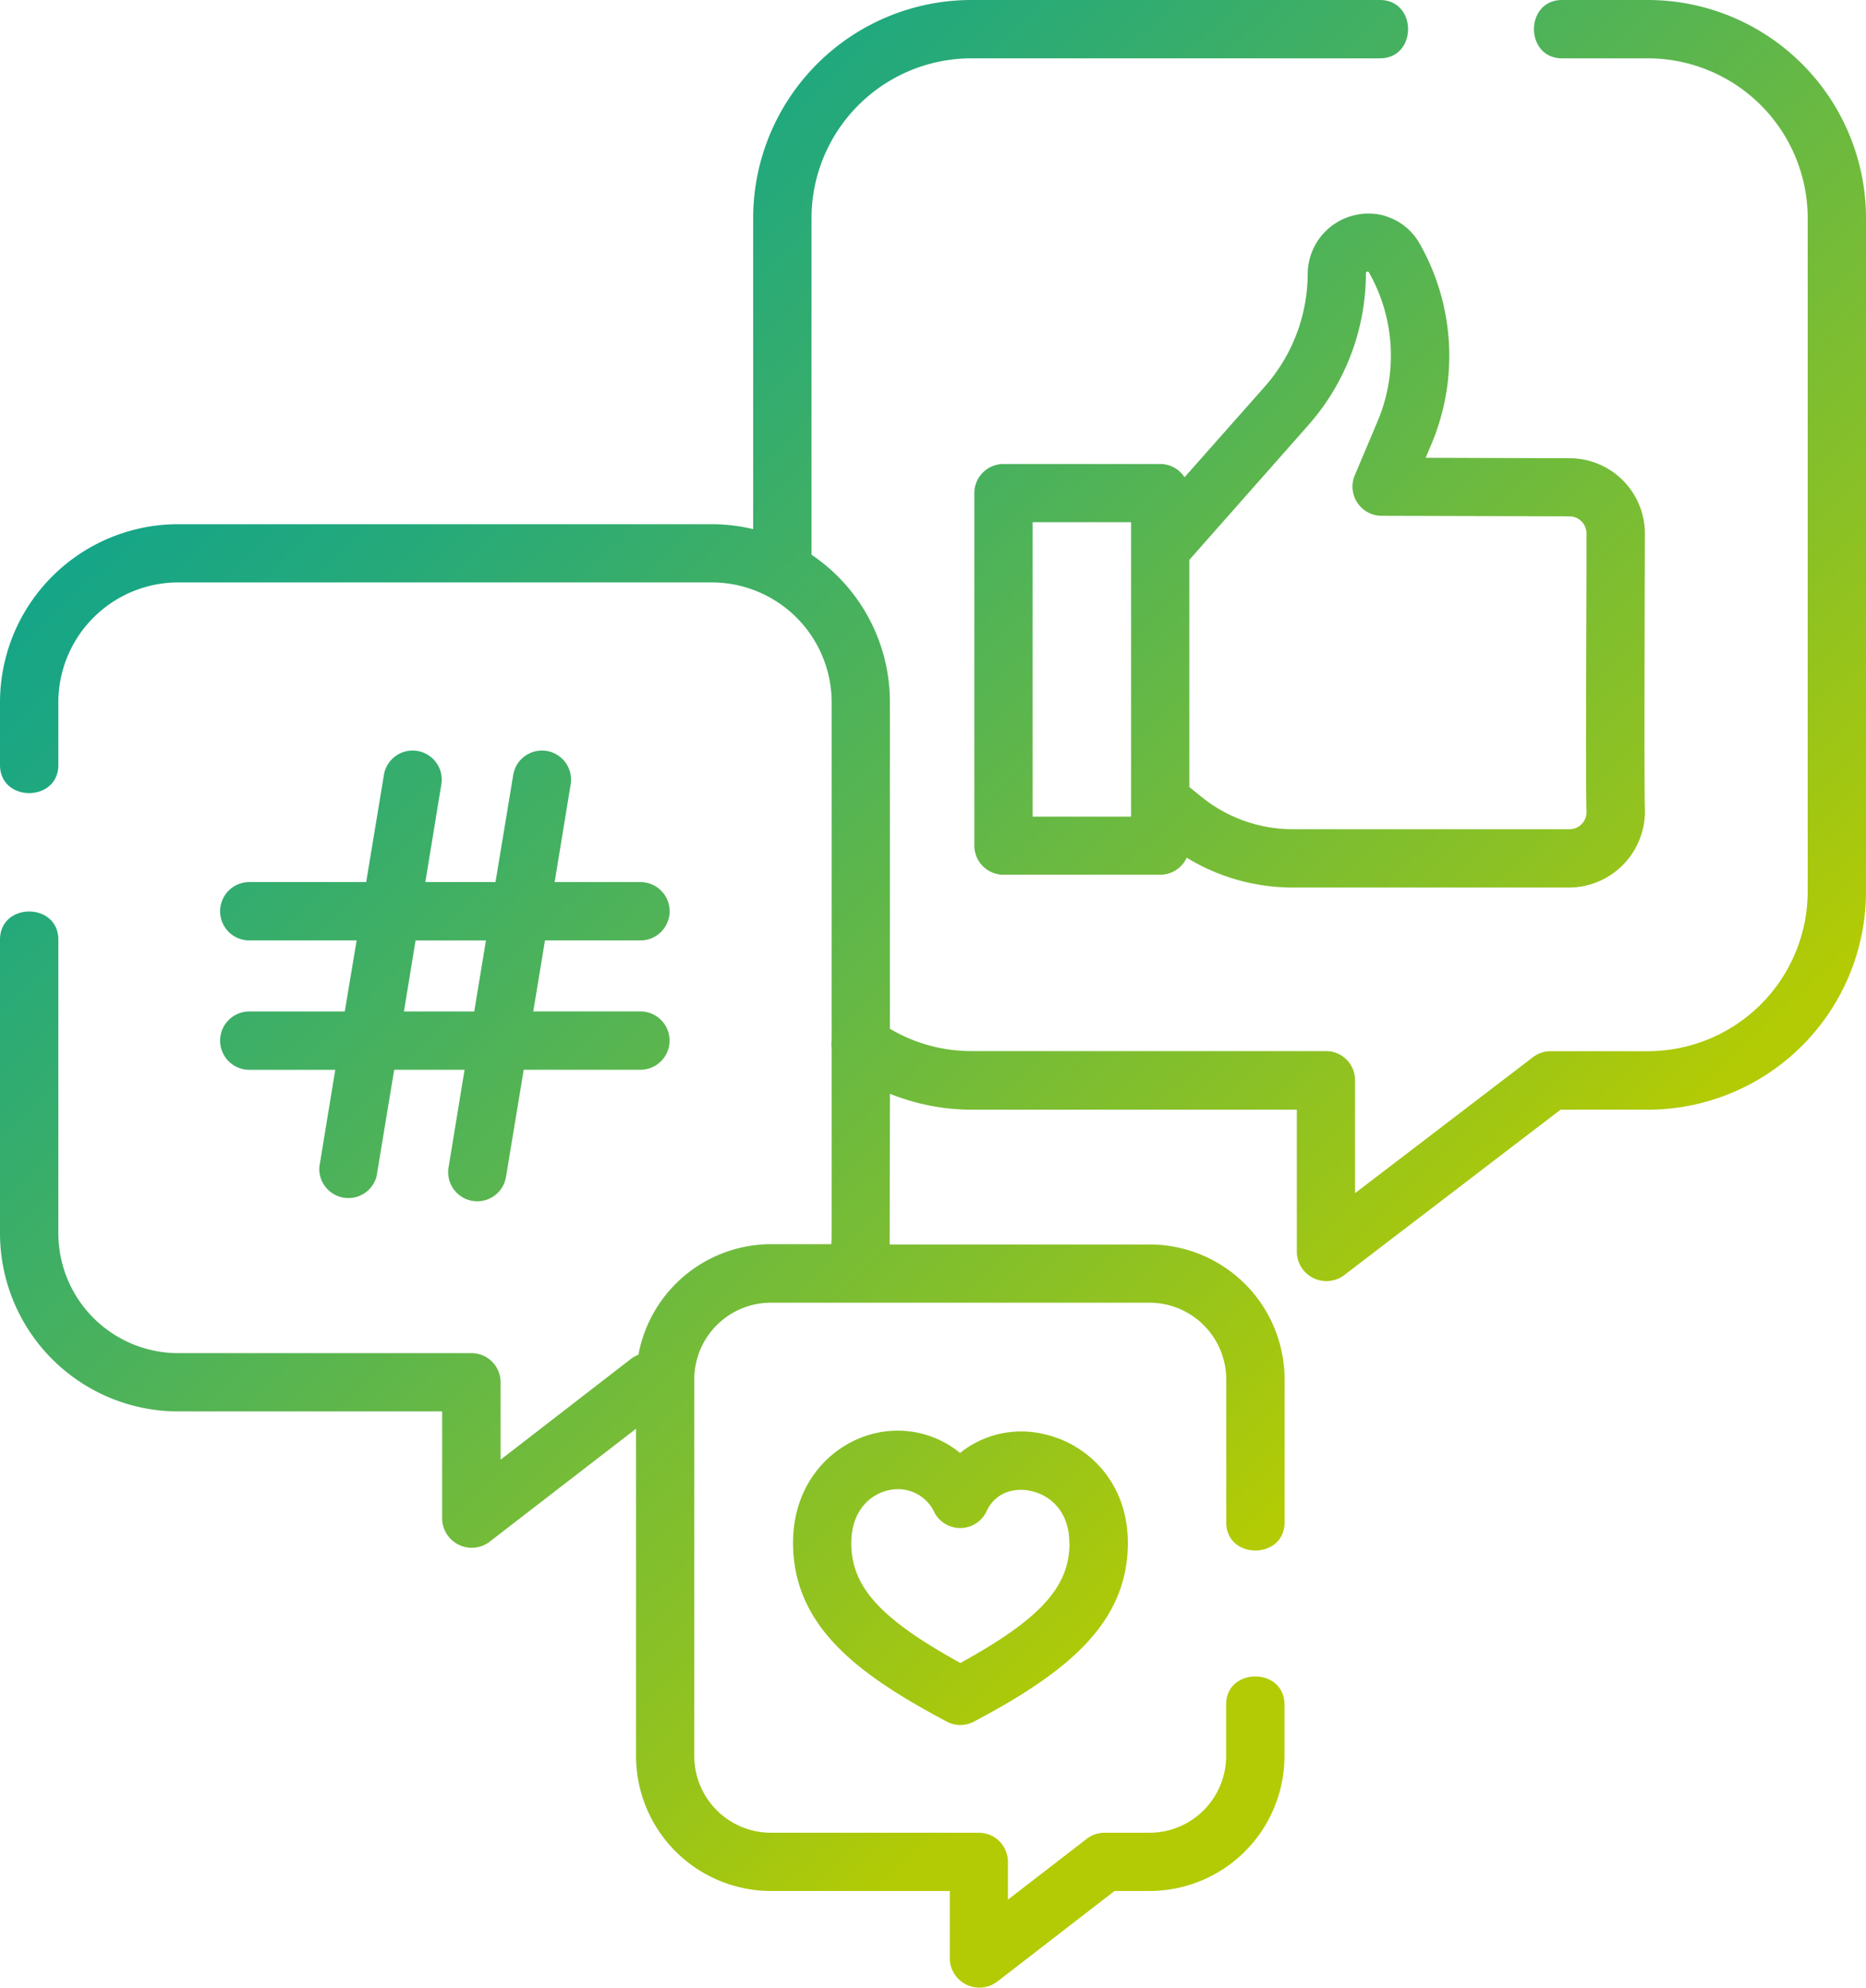 <?xml version="1.0" encoding="UTF-8"?> <svg xmlns="http://www.w3.org/2000/svg" xmlns:xlink="http://www.w3.org/1999/xlink" id="Vrstva_1" data-name="Vrstva 1" viewBox="0 0 351.81 374.85"><defs><style>.cls-1{fill:url(#Nepojmenovaný_přechod_2);}.cls-2{fill:url(#Nepojmenovaný_přechod_2-2);}.cls-3{fill:url(#Nepojmenovaný_přechod_2-3);}.cls-4{fill:url(#Nepojmenovaný_přechod_2-4);}.cls-5{fill:url(#Nepojmenovaný_přechod_2-5);}</style><linearGradient id="Nepojmenovaný_přechod_2" x1="-36.47" y1="59.84" x2="211.24" y2="315.47" gradientUnits="userSpaceOnUse"><stop offset="0" stop-color="#00a099"></stop><stop offset="0.11" stop-color="#0aa291"></stop><stop offset="0.3" stop-color="#24a97b"></stop><stop offset="0.54" stop-color="#50b357"></stop><stop offset="0.83" stop-color="#8bc125"></stop><stop offset="1" stop-color="#b3cb04"></stop></linearGradient><linearGradient id="Nepojmenovaný_přechod_2-2" x1="35.34" y1="-9.74" x2="283.05" y2="245.89" xlink:href="#Nepojmenovaný_přechod_2"></linearGradient><linearGradient id="Nepojmenovaný_přechod_2-3" x1="126" y1="-97.59" x2="373.71" y2="158.04" xlink:href="#Nepojmenovaný_přechod_2"></linearGradient><linearGradient id="Nepojmenovaný_přechod_2-4" x1="76.89" y1="-50" x2="324.6" y2="205.63" xlink:href="#Nepojmenovaný_přechod_2"></linearGradient><linearGradient id="Nepojmenovaný_přechod_2-5" x1="-40.28" y1="63.54" x2="207.42" y2="319.17" xlink:href="#Nepojmenovaný_přechod_2"></linearGradient></defs><path class="cls-1" d="M47,190.74a5.5,5.5,0,0,0,0,11H63.21l-3,18.29A5.49,5.49,0,0,0,71,221.81l3.32-20.08H87.59l-3,18.29a5.49,5.49,0,1,0,10.83,1.79l3.32-20.08h22a5.5,5.5,0,0,0,0-11H100.54l2.21-13.39h18a5.5,5.5,0,0,0,0-11H104.57l3-18.29a5.49,5.49,0,1,0-10.83-1.79l-3.32,20.08H80.19l3-18.29a5.49,5.49,0,1,0-10.83-1.79l-3.32,20.08H47a5.5,5.5,0,0,0,0,11H67.24L65,190.74Zm31.35-13.39H91.62l-2.21,13.39H76.16Z"></path><path class="cls-2" d="M310.64,0H294.52c-7.08,0-7.08,11,0,11h16.12a30.17,30.17,0,0,1,30.18,30.08V168.15a30.16,30.16,0,0,1-30.18,30.08H292.36a5.52,5.52,0,0,0-3.34,1.13L255.48,225v-21.3a5.49,5.49,0,0,0-5.49-5.49H183.16A30.11,30.11,0,0,1,167.78,194V132.39A33.49,33.49,0,0,0,153,104.61V41.06A30.17,30.17,0,0,1,183.16,11h77c7.08,0,7.08-11,0-11h-77A41.16,41.16,0,0,0,142,41.06V99.78a33.76,33.76,0,0,0-7.83-.93H33.62A33.62,33.62,0,0,0,0,132.39v11.86c0,7.08,11,7.08,11,0V132.39a22.63,22.63,0,0,1,22.64-22.56H134.16a22.63,22.63,0,0,1,22.64,22.56v63.83a5.1,5.1,0,0,0,0,1.46v34.94c0,.69,0,1.37-.1,2H145.37a25.48,25.48,0,0,0-25,20.85,5.52,5.52,0,0,0-1.42.79l-24.57,19V260.66a5.49,5.49,0,0,0-5.49-5.49H33.62A22.63,22.63,0,0,1,11,232.62V177.2c0-7.08-11-7.08-11,0v55.42a33.62,33.62,0,0,0,33.62,33.54H83.36v20.3a5.58,5.58,0,0,0,8.85,4.35l27.71-21.39V331.2a25.45,25.45,0,0,0,25.45,25.39h33.7v12.82a5.58,5.58,0,0,0,8.85,4.35l22.22-17.17h6.57a25.45,25.45,0,0,0,25.46-25.39v-9.75c0-7.08-11-7.08-11,0v9.75a14.46,14.46,0,0,1-14.48,14.41h-8.44a5.49,5.49,0,0,0-3.35,1.14l-14.87,11.48V351.1a5.49,5.49,0,0,0-5.49-5.49H145.37A14.46,14.46,0,0,1,130.9,331.2V260.07a14.45,14.45,0,0,1,14.47-14.41h71.34a14.47,14.47,0,0,1,14.48,14.41v27c0,7.09,11,7.09,11,0v-27a25.45,25.45,0,0,0-25.46-25.39h-49c0-.69.06-28.42.06-28.42a41.26,41.26,0,0,0,15.38,3H244.5v26.92a5.58,5.58,0,0,0,8.83,4.36l40.89-31.28h16.42a41.16,41.16,0,0,0,41.17-41.05V41.06A41.16,41.16,0,0,0,310.64,0Z"></path><path class="cls-3" d="M260.62,40.58l.43.1C262.36,41,254.11,38.91,260.62,40.58Z"></path><path class="cls-4" d="M261.05,40.68l-.43-.1c-1.49-.39-.75-.2,0,0a11.45,11.45,0,0,0-14.07,10.94,32.3,32.3,0,0,1-8.07,21.36L223.33,90a5.46,5.46,0,0,0-4.59-2.5H189.2A5.49,5.49,0,0,0,183.7,93v66.46a5.49,5.49,0,0,0,5.5,5.49h29.54a5.5,5.5,0,0,0,5-3.21,38.31,38.31,0,0,0,20,5.63h52.2a14.36,14.36,0,0,0,14.18-14.88c-.16-3.52,0-50.83,0-51.88a14.21,14.21,0,0,0-14.18-14.2l-27.15-.08,1.12-2.66a42.85,42.85,0,0,0-2.26-37.74,11.12,11.12,0,0,0-7-5.33C261.28,40.74,261.93,40.91,261.05,40.68ZM213.25,154H194.69V98.47h18.56ZM255.91,94.8a5.49,5.49,0,0,0,4.56,2.47l35.42.1a3.22,3.22,0,0,1,3.22,3.22c0,1,0,3.88,0,7.72-.08,21.23-.13,41.34,0,44.68a3.21,3.21,0,0,1-3.21,3.38h-52.2a27.34,27.34,0,0,1-17.15-6.08l-2.31-1.87V105.57L246.7,80.14a43.26,43.26,0,0,0,10.82-28.63.31.31,0,0,1,.57-.15,31.81,31.81,0,0,1,1.67,28l-4.33,10.26A5.52,5.52,0,0,0,255.91,94.8Z"></path><path class="cls-5" d="M181,274a18.49,18.49,0,0,0-16.25-3.66c-7.58,1.84-15.23,8.93-15.23,20.62,0,7.27,2.65,13.59,8.11,19.3,4.46,4.67,10.9,9.11,20.87,14.39a5.48,5.48,0,0,0,5.14,0c17.4-9.22,29-18.48,29-33.69,0-11.75-7.93-18.77-15.78-20.51A18.42,18.42,0,0,0,181,274Zm20.64,17c0,8.21-5.44,14.27-20.57,22.6-15.13-8.33-20.57-14.39-20.57-22.6,0-6.1,3.54-9.14,6.85-9.94a8,8,0,0,1,1.93-.24,7.57,7.57,0,0,1,6.91,4.43A5.49,5.49,0,0,0,186,285c1.78-3.81,5.51-4.48,8.42-3.83C197.9,281.94,201.61,284.92,201.61,291Z"></path></svg> 